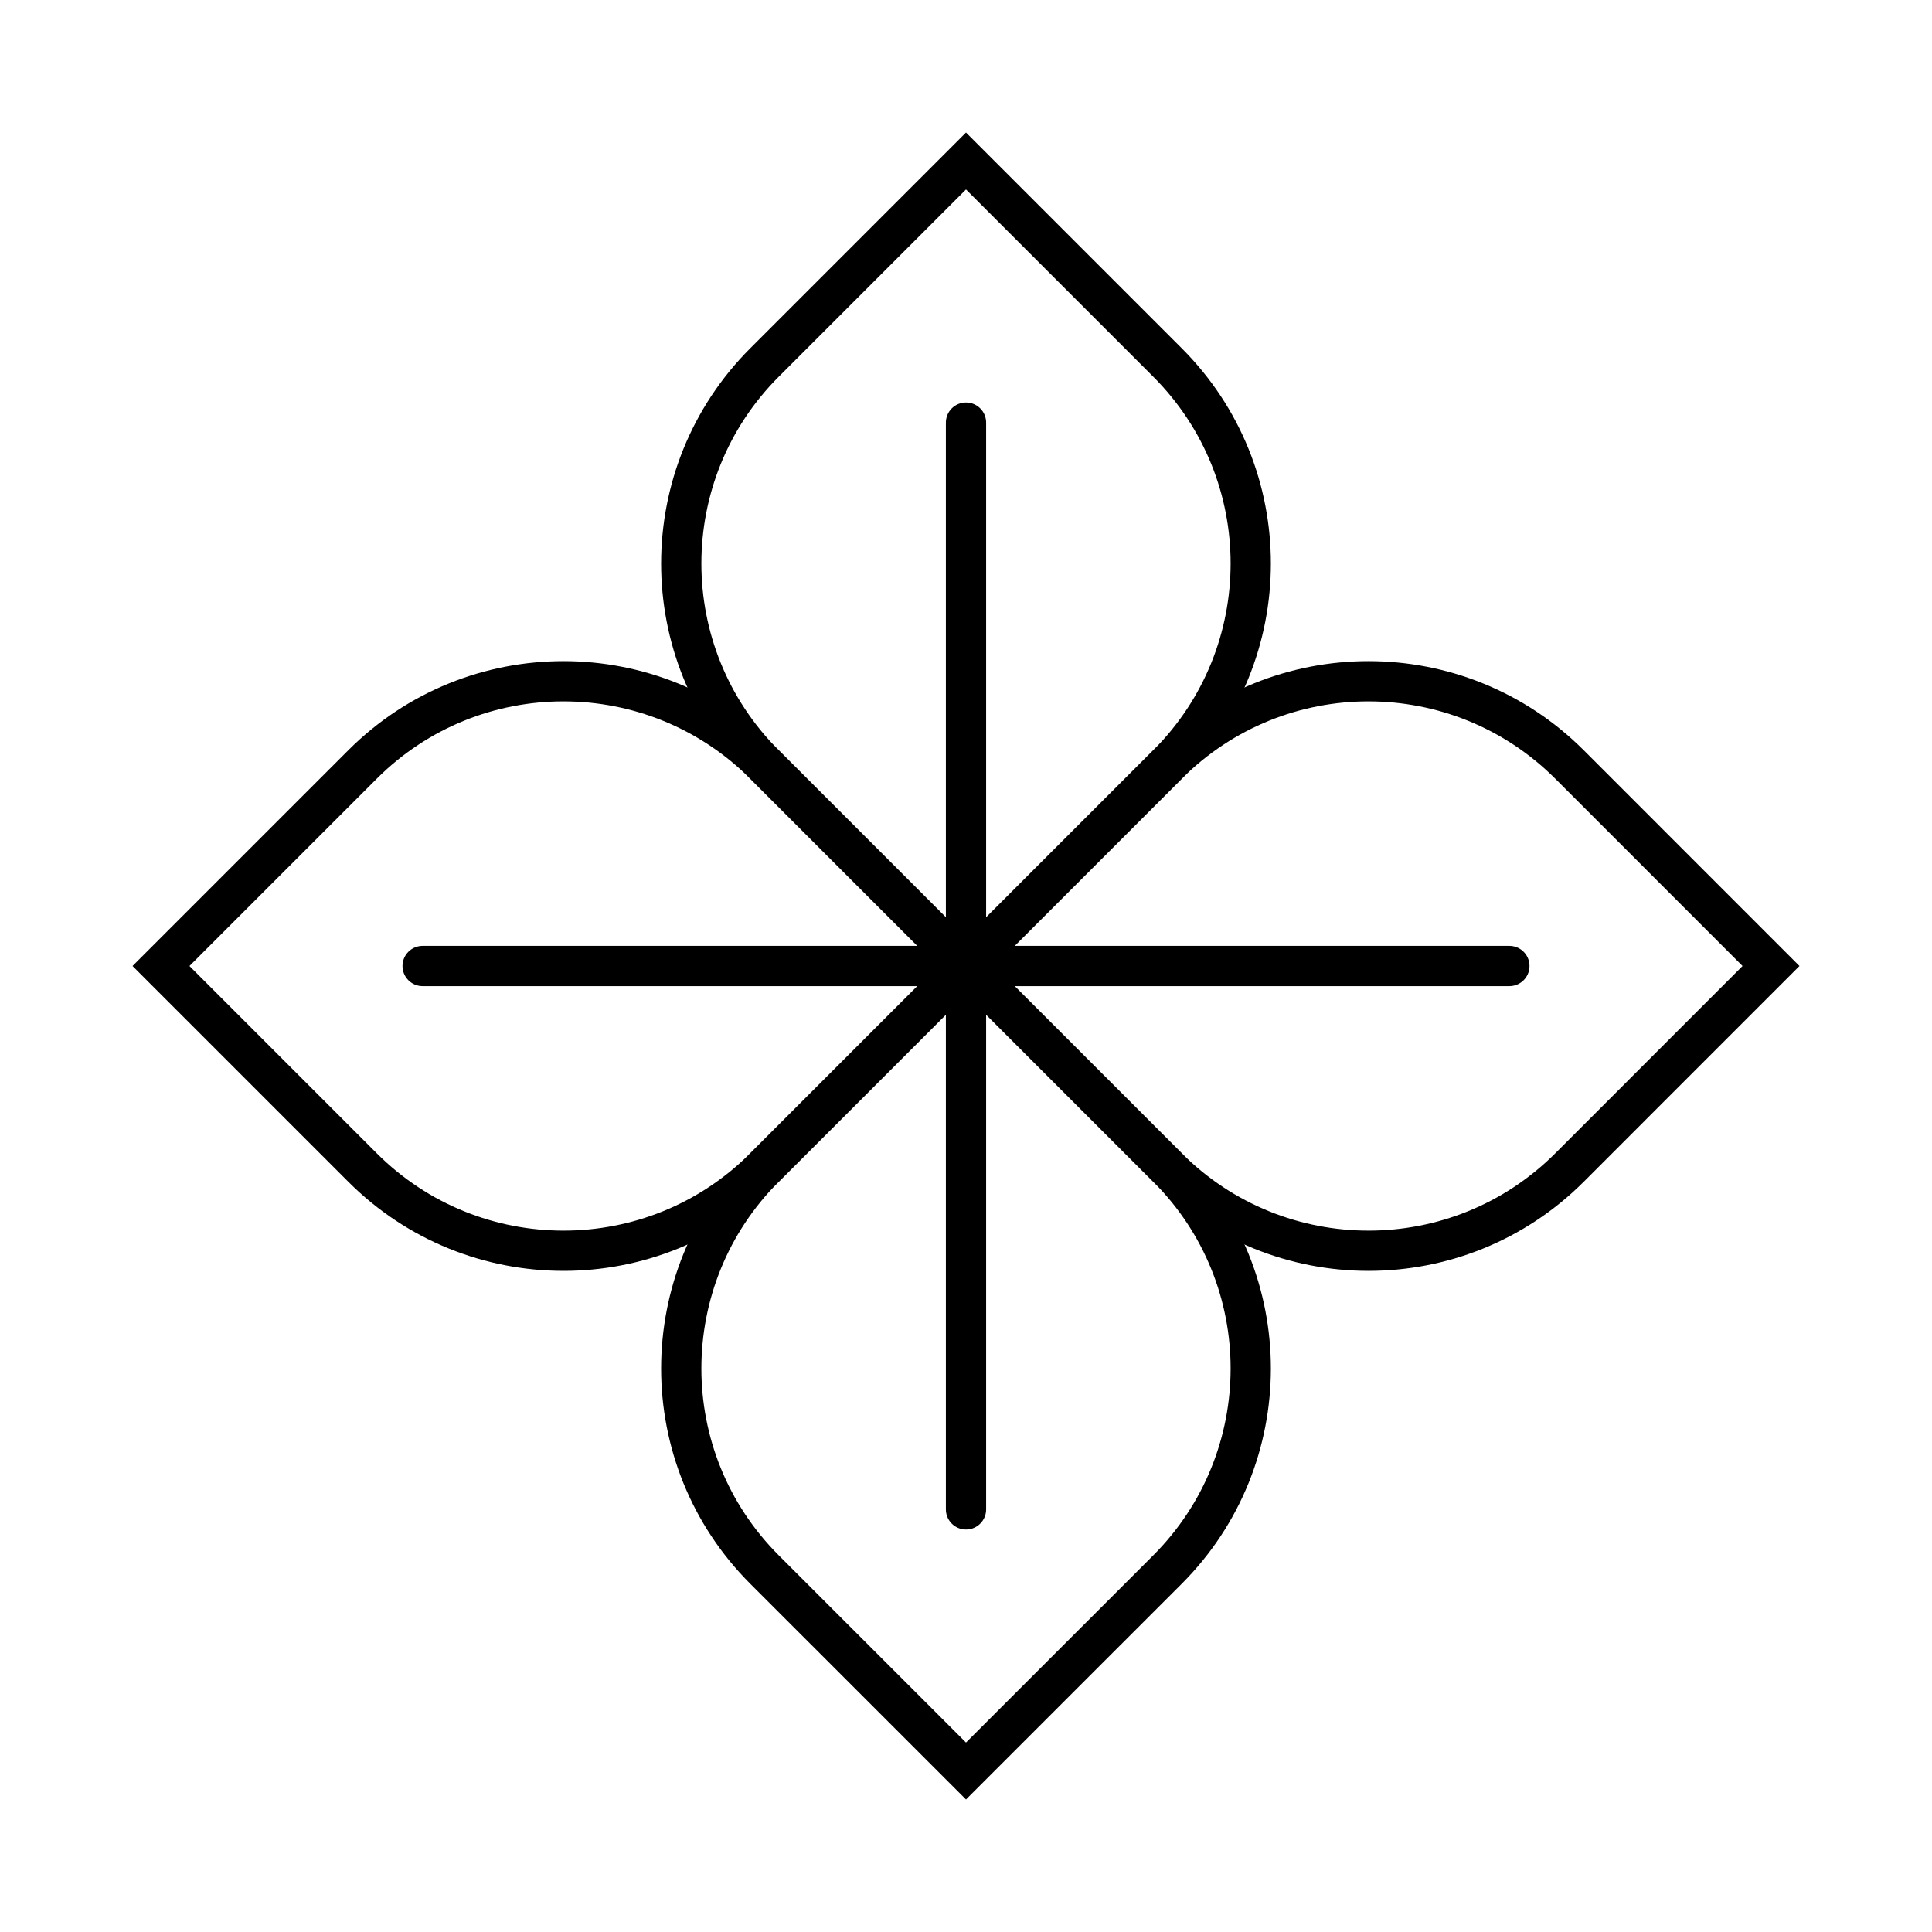 <svg width="48" height="48" viewBox="0 0 48 48" fill="none" xmlns="http://www.w3.org/2000/svg">
<path d="M24 24L18.994 18.994C16.233 16.233 16.239 11.761 18.994 9.006L24 4L29.006 9.006C31.767 11.767 31.761 16.239 29.006 18.994L24 24ZM24 24L24 10.5" stroke="black" stroke-miterlimit="10" stroke-linecap="round"/>
<path d="M24 24L29.006 29.006C31.767 31.767 31.761 36.239 29.006 38.995L24 44L18.994 38.995C16.233 36.233 16.239 31.761 18.994 29.006L24 24ZM24 24L24 37.5" stroke="black" stroke-miterlimit="10" stroke-linecap="round"/>
<path d="M24 24L18.994 29.006C16.233 31.767 11.761 31.761 9.006 29.006L4 24L9.006 18.994C11.767 16.233 16.239 16.239 18.994 18.994L24 24ZM24 24L10.5 24" stroke="black" stroke-miterlimit="10" stroke-linecap="round"/>
<path d="M24 24L29.006 18.994C31.767 16.233 36.239 16.239 38.995 18.994L44 24L38.995 29.006C36.233 31.767 31.761 31.761 29.006 29.006L24 24ZM24 24L37.5 24" stroke="black" stroke-miterlimit="10" stroke-linecap="round"/>
</svg>
